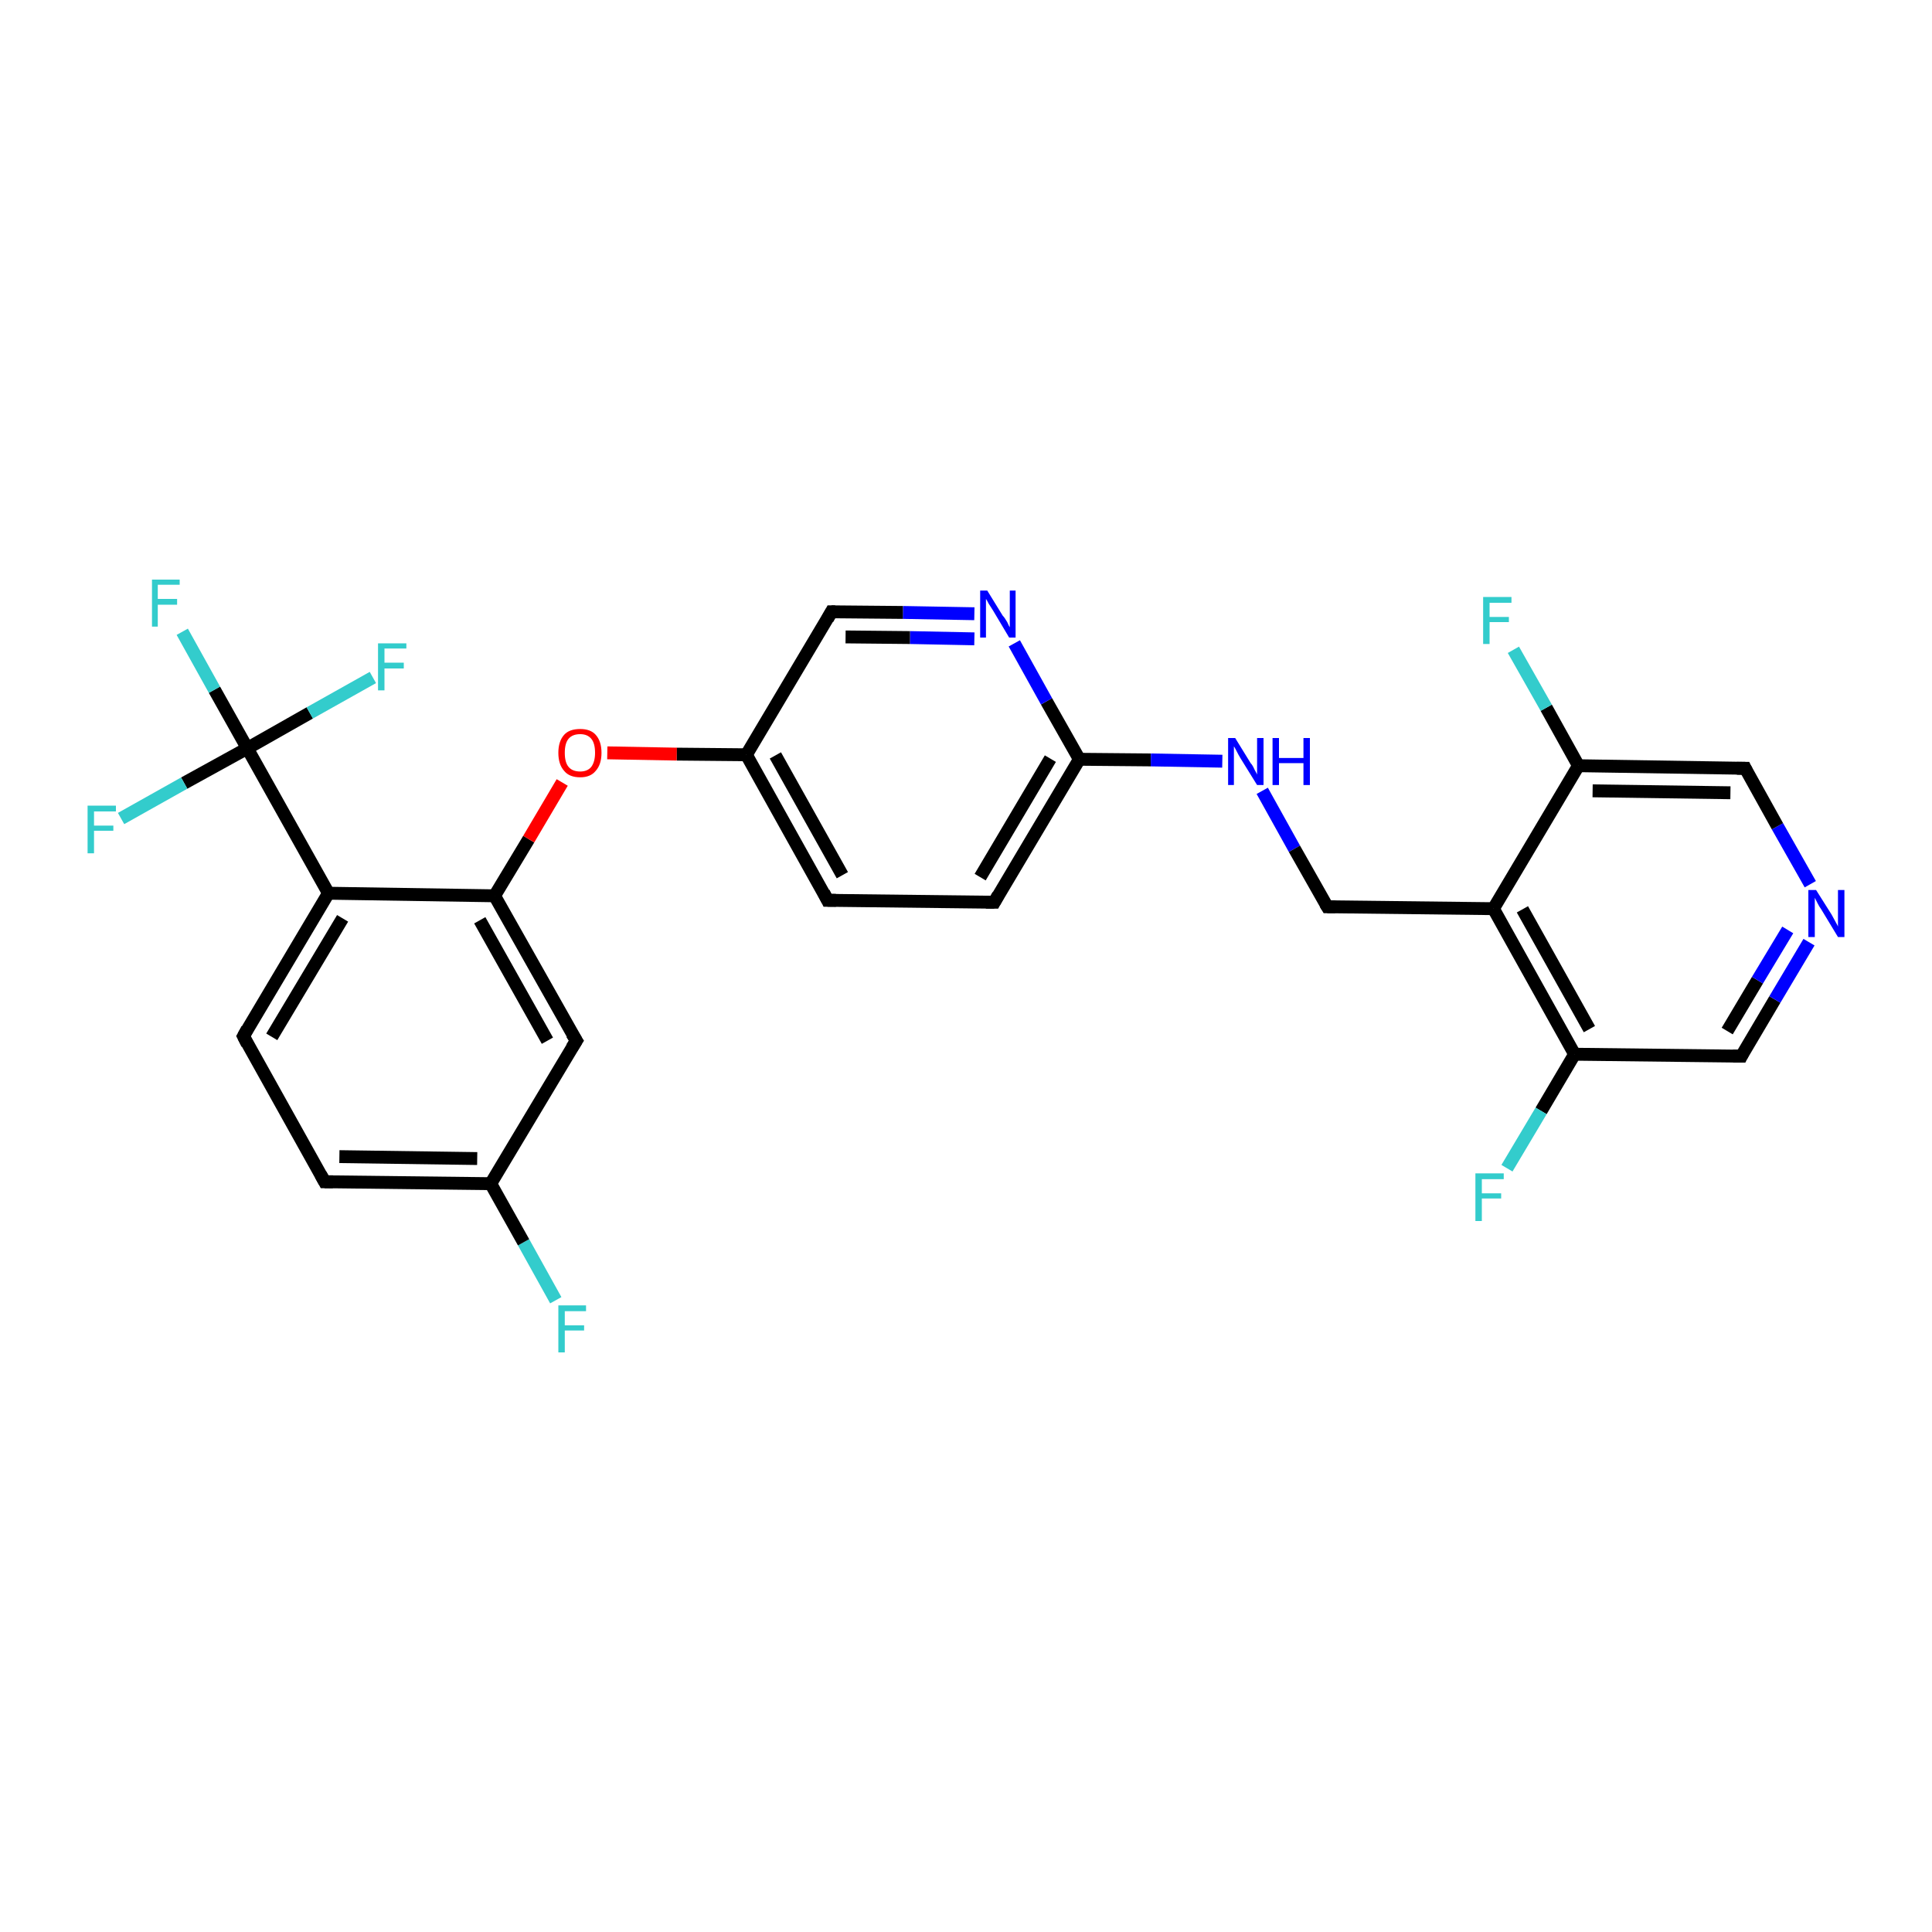 <?xml version='1.0' encoding='iso-8859-1'?>
<svg version='1.1' baseProfile='full'
              xmlns='http://www.w3.org/2000/svg'
                      xmlns:rdkit='http://www.rdkit.org/xml'
                      xmlns:xlink='http://www.w3.org/1999/xlink'
                  xml:space='preserve'
width='300px' height='300px' viewBox='0 0 300 300'>
<!-- END OF HEADER -->
<rect style='opacity:1.0;fill:#FFFFFF;stroke:none' width='300.0' height='300.0' x='0.0' y='0.0'> </rect>
<path class='bond-0 atom-0 atom-1' d='M 86.3,201.9 L 81.3,192.9' style='fill:none;fill-rule:evenodd;stroke:#33CCCC;stroke-width:2.0px;stroke-linecap:butt;stroke-linejoin:miter;stroke-opacity:1' />
<path class='bond-0 atom-0 atom-1' d='M 81.3,192.9 L 76.2,183.8' style='fill:none;fill-rule:evenodd;stroke:#000000;stroke-width:2.0px;stroke-linecap:butt;stroke-linejoin:miter;stroke-opacity:1' />
<path class='bond-1 atom-1 atom-2' d='M 76.2,183.8 L 50.4,183.5' style='fill:none;fill-rule:evenodd;stroke:#000000;stroke-width:2.0px;stroke-linecap:butt;stroke-linejoin:miter;stroke-opacity:1' />
<path class='bond-1 atom-1 atom-2' d='M 74.1,179.9 L 52.7,179.6' style='fill:none;fill-rule:evenodd;stroke:#000000;stroke-width:2.0px;stroke-linecap:butt;stroke-linejoin:miter;stroke-opacity:1' />
<path class='bond-2 atom-2 atom-3' d='M 50.4,183.5 L 37.8,160.9' style='fill:none;fill-rule:evenodd;stroke:#000000;stroke-width:2.0px;stroke-linecap:butt;stroke-linejoin:miter;stroke-opacity:1' />
<path class='bond-3 atom-3 atom-4' d='M 37.8,160.9 L 51.0,138.7' style='fill:none;fill-rule:evenodd;stroke:#000000;stroke-width:2.0px;stroke-linecap:butt;stroke-linejoin:miter;stroke-opacity:1' />
<path class='bond-3 atom-3 atom-4' d='M 42.2,161.0 L 53.2,142.6' style='fill:none;fill-rule:evenodd;stroke:#000000;stroke-width:2.0px;stroke-linecap:butt;stroke-linejoin:miter;stroke-opacity:1' />
<path class='bond-4 atom-4 atom-5' d='M 51.0,138.7 L 38.4,116.2' style='fill:none;fill-rule:evenodd;stroke:#000000;stroke-width:2.0px;stroke-linecap:butt;stroke-linejoin:miter;stroke-opacity:1' />
<path class='bond-5 atom-5 atom-6' d='M 38.4,116.2 L 33.3,107.1' style='fill:none;fill-rule:evenodd;stroke:#000000;stroke-width:2.0px;stroke-linecap:butt;stroke-linejoin:miter;stroke-opacity:1' />
<path class='bond-5 atom-5 atom-6' d='M 33.3,107.1 L 28.3,98.1' style='fill:none;fill-rule:evenodd;stroke:#33CCCC;stroke-width:2.0px;stroke-linecap:butt;stroke-linejoin:miter;stroke-opacity:1' />
<path class='bond-6 atom-5 atom-7' d='M 38.4,116.2 L 48.1,110.7' style='fill:none;fill-rule:evenodd;stroke:#000000;stroke-width:2.0px;stroke-linecap:butt;stroke-linejoin:miter;stroke-opacity:1' />
<path class='bond-6 atom-5 atom-7' d='M 48.1,110.7 L 57.9,105.2' style='fill:none;fill-rule:evenodd;stroke:#33CCCC;stroke-width:2.0px;stroke-linecap:butt;stroke-linejoin:miter;stroke-opacity:1' />
<path class='bond-7 atom-5 atom-8' d='M 38.4,116.2 L 28.6,121.6' style='fill:none;fill-rule:evenodd;stroke:#000000;stroke-width:2.0px;stroke-linecap:butt;stroke-linejoin:miter;stroke-opacity:1' />
<path class='bond-7 atom-5 atom-8' d='M 28.6,121.6 L 18.8,127.1' style='fill:none;fill-rule:evenodd;stroke:#33CCCC;stroke-width:2.0px;stroke-linecap:butt;stroke-linejoin:miter;stroke-opacity:1' />
<path class='bond-8 atom-4 atom-9' d='M 51.0,138.7 L 76.8,139.1' style='fill:none;fill-rule:evenodd;stroke:#000000;stroke-width:2.0px;stroke-linecap:butt;stroke-linejoin:miter;stroke-opacity:1' />
<path class='bond-9 atom-9 atom-10' d='M 76.8,139.1 L 82.1,130.3' style='fill:none;fill-rule:evenodd;stroke:#000000;stroke-width:2.0px;stroke-linecap:butt;stroke-linejoin:miter;stroke-opacity:1' />
<path class='bond-9 atom-9 atom-10' d='M 82.1,130.3 L 87.3,121.5' style='fill:none;fill-rule:evenodd;stroke:#FF0000;stroke-width:2.0px;stroke-linecap:butt;stroke-linejoin:miter;stroke-opacity:1' />
<path class='bond-10 atom-10 atom-11' d='M 94.3,116.9 L 105.1,117.1' style='fill:none;fill-rule:evenodd;stroke:#FF0000;stroke-width:2.0px;stroke-linecap:butt;stroke-linejoin:miter;stroke-opacity:1' />
<path class='bond-10 atom-10 atom-11' d='M 105.1,117.1 L 115.9,117.2' style='fill:none;fill-rule:evenodd;stroke:#000000;stroke-width:2.0px;stroke-linecap:butt;stroke-linejoin:miter;stroke-opacity:1' />
<path class='bond-11 atom-11 atom-12' d='M 115.9,117.2 L 128.5,139.8' style='fill:none;fill-rule:evenodd;stroke:#000000;stroke-width:2.0px;stroke-linecap:butt;stroke-linejoin:miter;stroke-opacity:1' />
<path class='bond-11 atom-11 atom-12' d='M 120.4,117.3 L 130.8,135.9' style='fill:none;fill-rule:evenodd;stroke:#000000;stroke-width:2.0px;stroke-linecap:butt;stroke-linejoin:miter;stroke-opacity:1' />
<path class='bond-12 atom-12 atom-13' d='M 128.5,139.8 L 154.4,140.1' style='fill:none;fill-rule:evenodd;stroke:#000000;stroke-width:2.0px;stroke-linecap:butt;stroke-linejoin:miter;stroke-opacity:1' />
<path class='bond-13 atom-13 atom-14' d='M 154.4,140.1 L 167.6,117.9' style='fill:none;fill-rule:evenodd;stroke:#000000;stroke-width:2.0px;stroke-linecap:butt;stroke-linejoin:miter;stroke-opacity:1' />
<path class='bond-13 atom-13 atom-14' d='M 152.2,136.2 L 163.1,117.8' style='fill:none;fill-rule:evenodd;stroke:#000000;stroke-width:2.0px;stroke-linecap:butt;stroke-linejoin:miter;stroke-opacity:1' />
<path class='bond-14 atom-14 atom-15' d='M 167.6,117.9 L 178.7,118.0' style='fill:none;fill-rule:evenodd;stroke:#000000;stroke-width:2.0px;stroke-linecap:butt;stroke-linejoin:miter;stroke-opacity:1' />
<path class='bond-14 atom-14 atom-15' d='M 178.7,118.0 L 189.8,118.2' style='fill:none;fill-rule:evenodd;stroke:#0000FF;stroke-width:2.0px;stroke-linecap:butt;stroke-linejoin:miter;stroke-opacity:1' />
<path class='bond-15 atom-15 atom-16' d='M 196.0,122.8 L 201.0,131.8' style='fill:none;fill-rule:evenodd;stroke:#0000FF;stroke-width:2.0px;stroke-linecap:butt;stroke-linejoin:miter;stroke-opacity:1' />
<path class='bond-15 atom-15 atom-16' d='M 201.0,131.8 L 206.1,140.8' style='fill:none;fill-rule:evenodd;stroke:#000000;stroke-width:2.0px;stroke-linecap:butt;stroke-linejoin:miter;stroke-opacity:1' />
<path class='bond-16 atom-16 atom-17' d='M 206.1,140.8 L 231.9,141.1' style='fill:none;fill-rule:evenodd;stroke:#000000;stroke-width:2.0px;stroke-linecap:butt;stroke-linejoin:miter;stroke-opacity:1' />
<path class='bond-17 atom-17 atom-18' d='M 231.9,141.1 L 244.5,163.7' style='fill:none;fill-rule:evenodd;stroke:#000000;stroke-width:2.0px;stroke-linecap:butt;stroke-linejoin:miter;stroke-opacity:1' />
<path class='bond-17 atom-17 atom-18' d='M 236.4,141.2 L 246.8,159.8' style='fill:none;fill-rule:evenodd;stroke:#000000;stroke-width:2.0px;stroke-linecap:butt;stroke-linejoin:miter;stroke-opacity:1' />
<path class='bond-18 atom-18 atom-19' d='M 244.5,163.7 L 239.3,172.5' style='fill:none;fill-rule:evenodd;stroke:#000000;stroke-width:2.0px;stroke-linecap:butt;stroke-linejoin:miter;stroke-opacity:1' />
<path class='bond-18 atom-18 atom-19' d='M 239.3,172.5 L 234.0,181.4' style='fill:none;fill-rule:evenodd;stroke:#33CCCC;stroke-width:2.0px;stroke-linecap:butt;stroke-linejoin:miter;stroke-opacity:1' />
<path class='bond-19 atom-18 atom-20' d='M 244.5,163.7 L 270.4,164.0' style='fill:none;fill-rule:evenodd;stroke:#000000;stroke-width:2.0px;stroke-linecap:butt;stroke-linejoin:miter;stroke-opacity:1' />
<path class='bond-20 atom-20 atom-21' d='M 270.4,164.0 L 275.6,155.2' style='fill:none;fill-rule:evenodd;stroke:#000000;stroke-width:2.0px;stroke-linecap:butt;stroke-linejoin:miter;stroke-opacity:1' />
<path class='bond-20 atom-20 atom-21' d='M 275.6,155.2 L 280.9,146.3' style='fill:none;fill-rule:evenodd;stroke:#0000FF;stroke-width:2.0px;stroke-linecap:butt;stroke-linejoin:miter;stroke-opacity:1' />
<path class='bond-20 atom-20 atom-21' d='M 268.2,160.1 L 272.9,152.2' style='fill:none;fill-rule:evenodd;stroke:#000000;stroke-width:2.0px;stroke-linecap:butt;stroke-linejoin:miter;stroke-opacity:1' />
<path class='bond-20 atom-20 atom-21' d='M 272.9,152.2 L 277.6,144.4' style='fill:none;fill-rule:evenodd;stroke:#0000FF;stroke-width:2.0px;stroke-linecap:butt;stroke-linejoin:miter;stroke-opacity:1' />
<path class='bond-21 atom-21 atom-22' d='M 281.1,137.3 L 276.0,128.3' style='fill:none;fill-rule:evenodd;stroke:#0000FF;stroke-width:2.0px;stroke-linecap:butt;stroke-linejoin:miter;stroke-opacity:1' />
<path class='bond-21 atom-21 atom-22' d='M 276.0,128.3 L 271.0,119.3' style='fill:none;fill-rule:evenodd;stroke:#000000;stroke-width:2.0px;stroke-linecap:butt;stroke-linejoin:miter;stroke-opacity:1' />
<path class='bond-22 atom-22 atom-23' d='M 271.0,119.3 L 245.1,118.9' style='fill:none;fill-rule:evenodd;stroke:#000000;stroke-width:2.0px;stroke-linecap:butt;stroke-linejoin:miter;stroke-opacity:1' />
<path class='bond-22 atom-22 atom-23' d='M 268.7,123.1 L 247.3,122.8' style='fill:none;fill-rule:evenodd;stroke:#000000;stroke-width:2.0px;stroke-linecap:butt;stroke-linejoin:miter;stroke-opacity:1' />
<path class='bond-23 atom-23 atom-24' d='M 245.1,118.9 L 240.1,109.9' style='fill:none;fill-rule:evenodd;stroke:#000000;stroke-width:2.0px;stroke-linecap:butt;stroke-linejoin:miter;stroke-opacity:1' />
<path class='bond-23 atom-23 atom-24' d='M 240.1,109.9 L 235.0,100.9' style='fill:none;fill-rule:evenodd;stroke:#33CCCC;stroke-width:2.0px;stroke-linecap:butt;stroke-linejoin:miter;stroke-opacity:1' />
<path class='bond-24 atom-14 atom-25' d='M 167.6,117.9 L 162.5,108.9' style='fill:none;fill-rule:evenodd;stroke:#000000;stroke-width:2.0px;stroke-linecap:butt;stroke-linejoin:miter;stroke-opacity:1' />
<path class='bond-24 atom-14 atom-25' d='M 162.5,108.9 L 157.5,99.9' style='fill:none;fill-rule:evenodd;stroke:#0000FF;stroke-width:2.0px;stroke-linecap:butt;stroke-linejoin:miter;stroke-opacity:1' />
<path class='bond-25 atom-25 atom-26' d='M 151.3,95.3 L 140.2,95.1' style='fill:none;fill-rule:evenodd;stroke:#0000FF;stroke-width:2.0px;stroke-linecap:butt;stroke-linejoin:miter;stroke-opacity:1' />
<path class='bond-25 atom-25 atom-26' d='M 140.2,95.1 L 129.1,95.0' style='fill:none;fill-rule:evenodd;stroke:#000000;stroke-width:2.0px;stroke-linecap:butt;stroke-linejoin:miter;stroke-opacity:1' />
<path class='bond-25 atom-25 atom-26' d='M 151.3,99.2 L 141.3,99.0' style='fill:none;fill-rule:evenodd;stroke:#0000FF;stroke-width:2.0px;stroke-linecap:butt;stroke-linejoin:miter;stroke-opacity:1' />
<path class='bond-25 atom-25 atom-26' d='M 141.3,99.0 L 131.3,98.9' style='fill:none;fill-rule:evenodd;stroke:#000000;stroke-width:2.0px;stroke-linecap:butt;stroke-linejoin:miter;stroke-opacity:1' />
<path class='bond-26 atom-9 atom-27' d='M 76.8,139.1 L 89.5,161.6' style='fill:none;fill-rule:evenodd;stroke:#000000;stroke-width:2.0px;stroke-linecap:butt;stroke-linejoin:miter;stroke-opacity:1' />
<path class='bond-26 atom-9 atom-27' d='M 74.5,142.9 L 85.0,161.6' style='fill:none;fill-rule:evenodd;stroke:#000000;stroke-width:2.0px;stroke-linecap:butt;stroke-linejoin:miter;stroke-opacity:1' />
<path class='bond-27 atom-27 atom-1' d='M 89.5,161.6 L 76.2,183.8' style='fill:none;fill-rule:evenodd;stroke:#000000;stroke-width:2.0px;stroke-linecap:butt;stroke-linejoin:miter;stroke-opacity:1' />
<path class='bond-28 atom-26 atom-11' d='M 129.1,95.0 L 115.9,117.2' style='fill:none;fill-rule:evenodd;stroke:#000000;stroke-width:2.0px;stroke-linecap:butt;stroke-linejoin:miter;stroke-opacity:1' />
<path class='bond-29 atom-23 atom-17' d='M 245.1,118.9 L 231.9,141.1' style='fill:none;fill-rule:evenodd;stroke:#000000;stroke-width:2.0px;stroke-linecap:butt;stroke-linejoin:miter;stroke-opacity:1' />
<path d='M 51.7,183.5 L 50.4,183.5 L 49.8,182.4' style='fill:none;stroke:#000000;stroke-width:2.0px;stroke-linecap:butt;stroke-linejoin:miter;stroke-opacity:1;' />
<path d='M 38.4,162.1 L 37.8,160.9 L 38.4,159.8' style='fill:none;stroke:#000000;stroke-width:2.0px;stroke-linecap:butt;stroke-linejoin:miter;stroke-opacity:1;' />
<path d='M 127.9,138.6 L 128.5,139.8 L 129.8,139.8' style='fill:none;stroke:#000000;stroke-width:2.0px;stroke-linecap:butt;stroke-linejoin:miter;stroke-opacity:1;' />
<path d='M 153.1,140.1 L 154.4,140.1 L 155.0,139.0' style='fill:none;stroke:#000000;stroke-width:2.0px;stroke-linecap:butt;stroke-linejoin:miter;stroke-opacity:1;' />
<path d='M 205.8,140.3 L 206.1,140.8 L 207.3,140.8' style='fill:none;stroke:#000000;stroke-width:2.0px;stroke-linecap:butt;stroke-linejoin:miter;stroke-opacity:1;' />
<path d='M 269.1,164.0 L 270.4,164.0 L 270.6,163.6' style='fill:none;stroke:#000000;stroke-width:2.0px;stroke-linecap:butt;stroke-linejoin:miter;stroke-opacity:1;' />
<path d='M 271.2,119.7 L 271.0,119.3 L 269.7,119.3' style='fill:none;stroke:#000000;stroke-width:2.0px;stroke-linecap:butt;stroke-linejoin:miter;stroke-opacity:1;' />
<path d='M 129.7,95.0 L 129.1,95.0 L 128.5,96.1' style='fill:none;stroke:#000000;stroke-width:2.0px;stroke-linecap:butt;stroke-linejoin:miter;stroke-opacity:1;' />
<path d='M 88.8,160.5 L 89.5,161.6 L 88.8,162.7' style='fill:none;stroke:#000000;stroke-width:2.0px;stroke-linecap:butt;stroke-linejoin:miter;stroke-opacity:1;' />
<path class='atom-0' d='M 86.7 202.7
L 91.0 202.7
L 91.0 203.6
L 87.7 203.6
L 87.7 205.8
L 90.7 205.8
L 90.7 206.6
L 87.7 206.6
L 87.7 210.0
L 86.7 210.0
L 86.7 202.7
' fill='#33CCCC'/>
<path class='atom-6' d='M 23.6 90.0
L 27.9 90.0
L 27.9 90.8
L 24.5 90.8
L 24.5 93.0
L 27.5 93.0
L 27.5 93.9
L 24.5 93.9
L 24.5 97.3
L 23.6 97.3
L 23.6 90.0
' fill='#33CCCC'/>
<path class='atom-7' d='M 58.7 99.9
L 63.1 99.9
L 63.1 100.7
L 59.7 100.7
L 59.7 102.9
L 62.7 102.9
L 62.7 103.8
L 59.7 103.8
L 59.7 107.2
L 58.7 107.2
L 58.7 99.9
' fill='#33CCCC'/>
<path class='atom-8' d='M 13.6 125.1
L 18.0 125.1
L 18.0 126.0
L 14.6 126.0
L 14.6 128.2
L 17.6 128.2
L 17.6 129.0
L 14.6 129.0
L 14.6 132.5
L 13.6 132.5
L 13.6 125.1
' fill='#33CCCC'/>
<path class='atom-10' d='M 86.7 116.9
Q 86.7 115.1, 87.6 114.1
Q 88.4 113.2, 90.1 113.2
Q 91.7 113.2, 92.5 114.1
Q 93.4 115.1, 93.4 116.9
Q 93.4 118.7, 92.5 119.7
Q 91.7 120.7, 90.1 120.7
Q 88.4 120.7, 87.6 119.7
Q 86.7 118.7, 86.7 116.9
M 90.1 119.8
Q 91.2 119.8, 91.8 119.1
Q 92.4 118.3, 92.4 116.9
Q 92.4 115.4, 91.8 114.7
Q 91.2 114.0, 90.1 114.0
Q 88.9 114.0, 88.3 114.7
Q 87.7 115.4, 87.7 116.9
Q 87.7 118.4, 88.3 119.1
Q 88.9 119.8, 90.1 119.8
' fill='#FF0000'/>
<path class='atom-15' d='M 191.8 114.6
L 194.2 118.5
Q 194.5 118.8, 194.8 119.5
Q 195.2 120.2, 195.2 120.3
L 195.2 114.6
L 196.2 114.6
L 196.2 121.9
L 195.2 121.9
L 192.6 117.7
Q 192.3 117.2, 192.0 116.6
Q 191.7 116.0, 191.6 115.9
L 191.6 121.9
L 190.7 121.9
L 190.7 114.6
L 191.8 114.6
' fill='#0000FF'/>
<path class='atom-15' d='M 197.6 114.6
L 198.6 114.6
L 198.6 117.7
L 202.4 117.7
L 202.4 114.6
L 203.4 114.6
L 203.4 121.9
L 202.4 121.9
L 202.4 118.5
L 198.6 118.5
L 198.6 121.9
L 197.6 121.9
L 197.6 114.6
' fill='#0000FF'/>
<path class='atom-19' d='M 229.1 182.2
L 233.5 182.2
L 233.5 183.1
L 230.1 183.1
L 230.1 185.3
L 233.1 185.3
L 233.1 186.1
L 230.1 186.1
L 230.1 189.6
L 229.1 189.6
L 229.1 182.2
' fill='#33CCCC'/>
<path class='atom-21' d='M 282.0 138.2
L 284.4 142.0
Q 284.6 142.4, 285.0 143.1
Q 285.4 143.8, 285.4 143.9
L 285.4 138.2
L 286.4 138.2
L 286.4 145.5
L 285.4 145.5
L 282.8 141.2
Q 282.5 140.8, 282.2 140.2
Q 281.9 139.6, 281.8 139.4
L 281.8 145.5
L 280.8 145.5
L 280.8 138.2
L 282.0 138.2
' fill='#0000FF'/>
<path class='atom-24' d='M 230.3 92.7
L 234.7 92.7
L 234.7 93.6
L 231.3 93.6
L 231.3 95.8
L 234.3 95.8
L 234.3 96.6
L 231.3 96.6
L 231.3 100.0
L 230.3 100.0
L 230.3 92.7
' fill='#33CCCC'/>
<path class='atom-25' d='M 153.3 91.7
L 155.7 95.6
Q 156.0 95.9, 156.4 96.6
Q 156.7 97.3, 156.8 97.4
L 156.8 91.7
L 157.7 91.7
L 157.7 99.0
L 156.7 99.0
L 154.2 94.8
Q 153.9 94.3, 153.5 93.7
Q 153.2 93.1, 153.1 93.0
L 153.1 99.0
L 152.2 99.0
L 152.2 91.7
L 153.3 91.7
' fill='#0000FF'/>
</svg>
